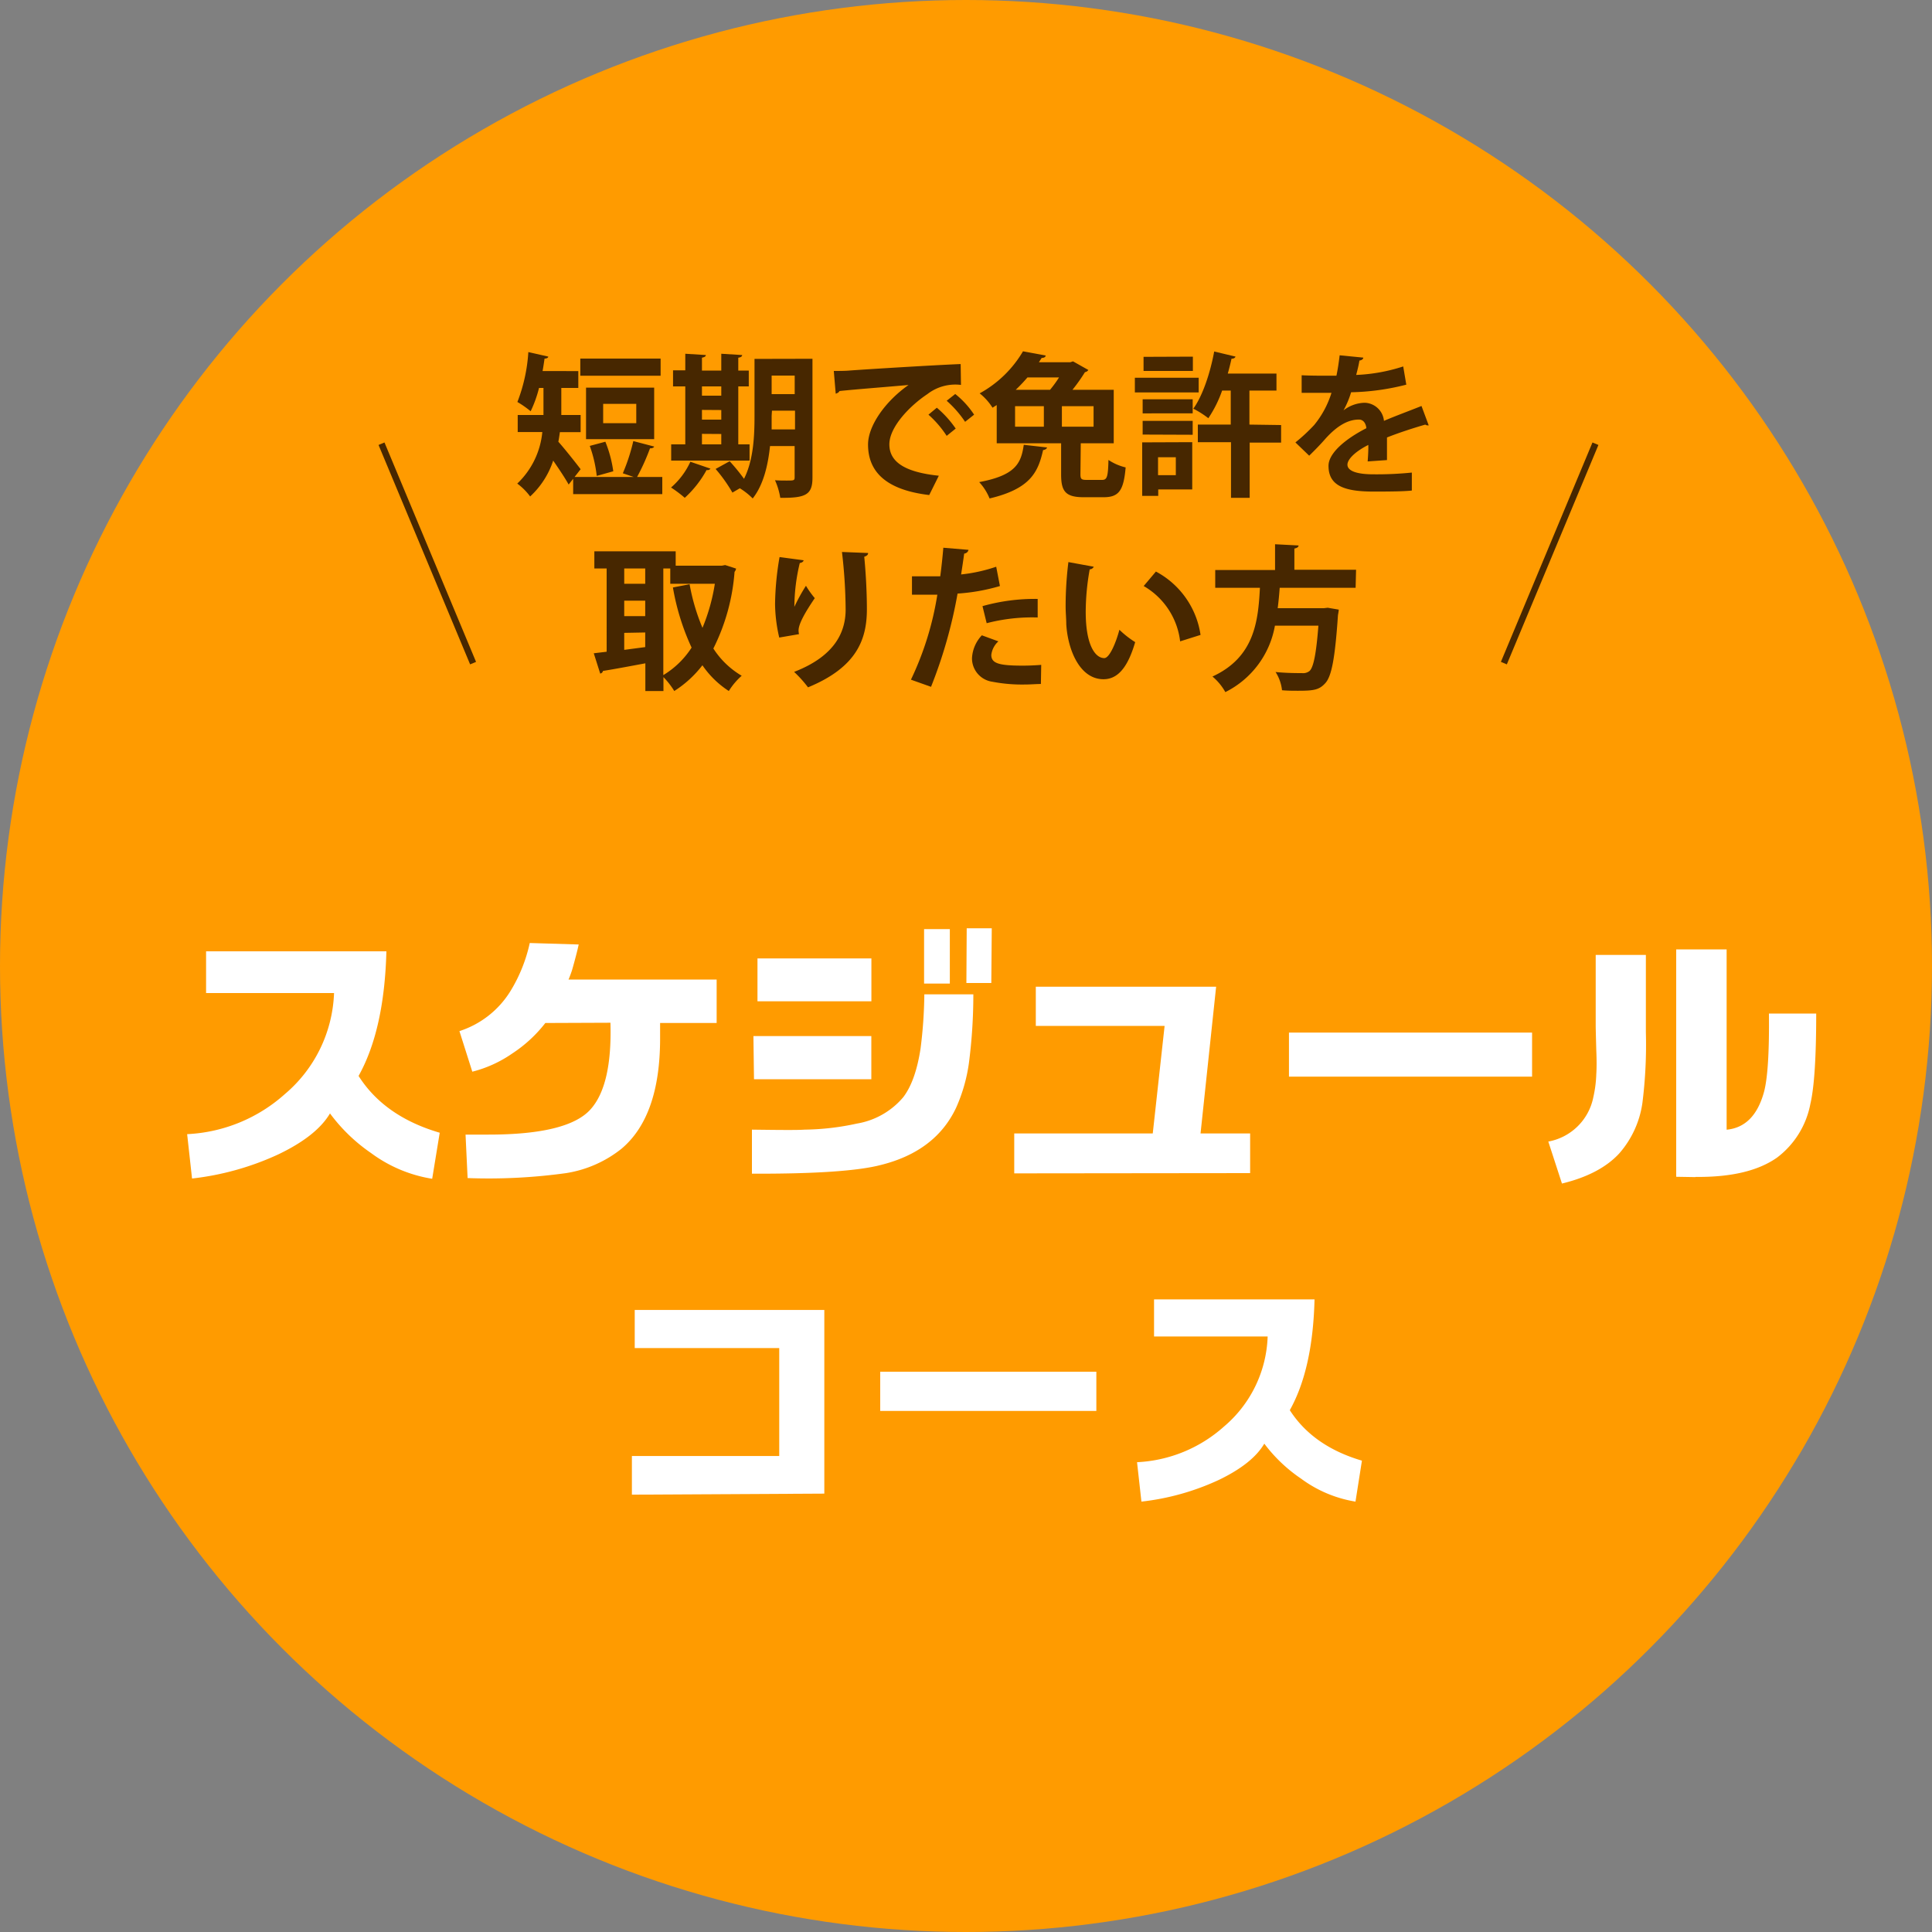 <svg xmlns="http://www.w3.org/2000/svg" viewBox="0 0 300 300"><rect x="0" y="0" width="300" height="300" fill="#808080" stroke="none"/><defs><style>.cls-1{fill:#ff9b00;}.cls-2{fill:#fff;}.cls-3{fill:#472700;}.cls-4{fill:none;stroke:#472700;stroke-miterlimit:10;}</style></defs><g id="レイヤー_2" data-name="レイヤー 2"><g id="レイヤー_1-2" data-name="レイヤー 1"><circle class="cls-1" cx="150" cy="150" r="150"/><path class="cls-2" d="M98.12,232.09v-6H121V209.33H98.56v-5.92H128v28.52Z"/><path class="cls-2" d="M170.24,219.09H136.68V213h33.56Z"/><path class="cls-2" d="M196.32,224.17q-1.83,3.12-7.08,5.64a38.57,38.57,0,0,1-12,3.36l-.68-6.12a21.79,21.79,0,0,0,13.48-5.52,19.13,19.13,0,0,0,6.8-14H179.2v-5.76h24.92q-.27,10.84-3.84,17.2,3.6,5.6,11.2,7.84l-1,6.36a19.39,19.39,0,0,1-8.44-3.56A23.73,23.73,0,0,1,196.32,224.17Z"/><path class="cls-2" d="M51.24,172.89q-2.07,3.51-8,6.35A43.32,43.32,0,0,1,29.82,183l-.76-6.89a24.47,24.47,0,0,0,15.16-6.21,21.56,21.56,0,0,0,7.65-15.7H32v-6.48H60q-.32,12.19-4.32,19.35,4,6.3,12.6,8.82l-1.17,7.15a21.65,21.65,0,0,1-9.5-4A26.65,26.65,0,0,1,51.24,172.89Z"/><path class="cls-2" d="M84.68,158.85a21.16,21.16,0,0,1-5.13,4.73,19,19,0,0,1-6.21,2.83l-2-6.3a14.55,14.55,0,0,0,7.92-6.21,24.06,24.06,0,0,0,3-7.47l7.6.23q-.31,1.44-1,3.87a15.44,15.44,0,0,1-.58,1.57h23v6.75H102.5c0,.81,0,1.61,0,2.39q0,12.1-6,17.14a18.34,18.34,0,0,1-8.59,3.78,87.74,87.74,0,0,1-15.3.77l-.32-6.75c1.29,0,2.48,0,3.56,0q12.33,0,15.84-3.91,3.38-3.74,3.1-13.46Z"/><path class="cls-2" d="M116.76,182.25l0-6.84c4.38.06,7.11.08,8.19,0a39.92,39.92,0,0,0,8.1-.94,12,12,0,0,0,7.2-4.09q1.93-2.52,2.7-7.61a71.55,71.55,0,0,0,.58-8.37h7.61a82.91,82.91,0,0,1-.68,10.62,25.61,25.61,0,0,1-2,7q-3.19,6.75-11.66,8.87Q131.43,182.3,116.76,182.25Zm.32-14.67-.09-6.7H135.3v6.7Zm.54-12.1,0-6.66h17.69v6.66Zm25.87-2.75v-8.46h4l0,8.46Zm10.44-.09h-3.87l.05-8.5H154Z"/><path class="cls-2" d="M157.49,182.2V176L179,176l1.84-16.7-20,0v-6.08h28L186.42,176h7.7v6.16Z"/><path class="cls-2" d="M237.9,167.18H200.15v-6.84H237.9Z"/><path class="cls-2" d="M242.54,183.78l-2.12-6.52a8.72,8.72,0,0,0,7-6.93,18.56,18.56,0,0,0,.45-3.51c.06-.93.07-2.18,0-3.74-.06-2.19-.09-3.43-.09-3.73V148.28h7.79v12a72.34,72.34,0,0,1-.54,11,15.1,15.1,0,0,1-3.6,7.83Q248.44,182.35,242.54,183.78Zm20.74-1-3-.05V147.42h7.83v28q4.32-.41,5.81-5.89.85-3.2.76-12.15h7.34q0,10.13-.9,14a13.62,13.62,0,0,1-5.18,8.37Q271.56,182.84,263.28,182.75Z"/><path class="cls-3" d="M101.58,69.34c-.07.19-.31.28-.65.28a33.39,33.39,0,0,1-2,4.44h3.91v2.67H89V74.35l-.7.89c-.55-1-1.54-2.47-2.4-3.72a13.13,13.13,0,0,1-3.58,5.57,9.48,9.48,0,0,0-2-2,12.67,12.67,0,0,0,3.89-8H80.39V64.44h4c0-.38,0-.74,0-1.1v-3.1h-.69a18.69,18.69,0,0,1-1.3,3.62,15.42,15.42,0,0,0-2.06-1.44,25.72,25.72,0,0,0,1.7-7.75l3.09.7c0,.19-.23.31-.57.31-.1.65-.19,1.3-.31,1.94H89.8v2.62H87.16v3.14c0,.34,0,.7,0,1.06h3V67.1H86.94c-.07.48-.14,1-.24,1.49,1,1.11,3,3.65,3.46,4.27l-.94,1.2h9.17l-1.68-.57a29.38,29.38,0,0,0,1.63-5Zm1-13.66v2.66H90.11V55.68Zm-1,4.51v8H91v-8ZM94,68.59a19.18,19.18,0,0,1,1.23,4.59l-2.57.72a20.2,20.2,0,0,0-1.08-4.66Zm4.8-2.88v-3H93.66v3Z"/><path class="cls-3" d="M110.32,72.77a.55.55,0,0,1-.6.21,16.49,16.49,0,0,1-3.39,4.32,19.4,19.4,0,0,0-2.13-1.6,11.75,11.75,0,0,0,3-4ZM116.39,69v2.52H104.22V69h2.19V60h-1.9V57.5h1.9V54.93l3.19.2c0,.21-.19.33-.6.41v2h3V54.93l3.24.2c0,.21-.19.36-.6.41v2h1.63V60h-1.63v9ZM112,60h-3v1.44h3Zm-3,3.65v1.51h3V63.67Zm0,3.72V69h3V67.39Zm17.16-11.66V74.16c0,2.64-1,3.19-5,3.14a10.68,10.68,0,0,0-.82-2.73c.62.05,1.3.05,1.8.05,1.13,0,1.25,0,1.25-.51V69.26h-3.82c-.31,2.93-1,6-2.69,8.14a10.49,10.49,0,0,0-2-1.58l-1.15.67a23.91,23.91,0,0,0-2.61-3.67l2.18-1.2a29.46,29.46,0,0,1,2.23,2.73c1.49-2.95,1.63-6.74,1.63-9.74V55.73Zm-6.34,8.88c0,.65,0,1.37,0,2.09h3.63V63.77h-3.58Zm3.58-6.27h-3.58v2.88h3.58Z"/><path class="cls-3" d="M129.47,57.6c.74,0,1.85,0,2.52-.07,2.76-.2,13.13-.84,17.18-1l.05,3.24A7.09,7.09,0,0,0,144,61.2c-2.64,1.75-5.9,5.06-5.9,7.8s2.42,4.32,7.68,4.87l-1.49,3c-6.81-.81-9.5-3.69-9.5-7.85,0-2.92,2.69-6.72,6.29-9.24-3,.27-8.52.7-10.73.94-.05.19-.36.36-.58.41Zm16,5.71a16.13,16.13,0,0,1,2.93,3.24L147,67.68a16.2,16.2,0,0,0-2.83-3.29Zm2.86-2.13a13.75,13.75,0,0,1,2.93,3.21l-1.4,1.11A16.79,16.79,0,0,0,147,62.23Z"/><path class="cls-3" d="M162.59,69.48c-.05.19-.26.36-.62.41-.77,3.38-1.92,6-8.31,7.51a8.39,8.39,0,0,0-1.61-2.54c5.67-1.06,6.51-2.93,6.92-5.79Zm5.18,4.15c0,.77.15.89,1,.89h2.35c.77,0,.94-.43,1-3.1a8.26,8.26,0,0,0,2.67,1.16c-.31,3.64-1.08,4.63-3.44,4.63H168.3c-2.83,0-3.53-.89-3.53-3.53V68.83h-10V62.9c-.21.12-.43.27-.65.41a9,9,0,0,0-2-2.23,17.61,17.61,0,0,0,6.73-6.53l3.52.65c0,.24-.26.38-.62.38l-.43.67h4.87l.43-.14L169,57.45a.78.78,0,0,1-.53.34,27,27,0,0,1-1.94,2.74h6.41v8.3h-5l-.12,0ZM157.62,63.07v3.19h4.47V63.07Zm5.43-2.54c.48-.58,1-1.28,1.39-1.92h-4.9a24.83,24.83,0,0,1-1.82,1.92Zm6.76,5.73V63.07h-4.92v3.19Z"/><path class="cls-3" d="M186.13,58.66v2.28h-9.91V58.66Zm-1,10V76h-5.28V77h-2.49V68.69Zm-7.7-4.47V62h7.77v2.18Zm0,3.29V65.35h7.77v2.16Zm7.8-12.1V57.6h-7.66V55.41ZM182.58,71h-2.76v2.78h2.76Zm16.35-5v2.73h-4.88V77.3h-2.9V68.66H186V65.93h5.11V60.65h-1.34a18.66,18.66,0,0,1-2.14,4.29,14.43,14.43,0,0,0-2.33-1.48c1.44-2,2.62-5.52,3.24-8.88l3.31.79c-.07.21-.28.33-.62.33-.17.77-.36,1.54-.58,2.31h7.56v2.64h-4.2v5.28Z"/><path class="cls-3" d="M221.85,66.05a.73.73,0,0,1-.2,0,.58.58,0,0,1-.33-.12c-1.8.52-4.18,1.29-5.95,2,0,.48,0,1,0,1.61s0,1.2,0,1.9l-3,.21c.07-.88.12-1.87.1-2.56-1.87.93-3.24,2.16-3.24,3.07s1.32,1.49,4,1.49a54.23,54.23,0,0,0,6-.27l0,2.79c-1.25.14-3.31.16-6,.16-4.64,0-6.94-1-6.94-4,0-1.92,2.5-4.11,5.88-5.84-.07-.69-.43-1.34-1.15-1.34-1.59,0-3.27.82-5.23,3-.58.67-1.47,1.61-2.5,2.61l-2.14-2.06A27.15,27.15,0,0,0,204.06,66a14.72,14.72,0,0,0,2.69-5l-.91,0c-.53,0-3.12,0-3.72,0V58.27c1.34.07,3.07.07,4.13.07l1.27,0c.21-1,.36-2,.5-3.17l3.67.36c0,.24-.26.41-.6.46-.12.77-.31,1.48-.5,2.23a27,27,0,0,0,7.3-1.32l.48,2.83a37.17,37.17,0,0,1-8.57,1.18,14.22,14.22,0,0,1-1.18,2.81h0a5.58,5.58,0,0,1,3.28-1.18,3.1,3.1,0,0,1,3,2.81c1.85-.79,4.1-1.61,5.83-2.31Z"/><path class="cls-3" d="M112.6,87.74l1.7.55a1.1,1.1,0,0,1-.24.51,31.7,31.7,0,0,1-3.29,11.9,13.16,13.16,0,0,0,4.4,4.23,10.7,10.7,0,0,0-2,2.37,14.45,14.45,0,0,1-4.1-4,17,17,0,0,1-4.37,4,12.35,12.35,0,0,0-1.68-2.16v2.16h-2.81V103c-2.47.46-4.9.92-6.58,1.18a.51.51,0,0,1-.43.41l-1-3.15,2-.24V88.27H92.29V85.61h12.63v2.23h7.17Zm-12.41.53H96.93v2.38h3.26Zm-3.26,5v2.4h3.26v-2.4Zm0,5v2.64l3.26-.43V98.21ZM103,88.27v16.56a13.51,13.51,0,0,0,4.39-4.27,37,37,0,0,1-2.9-9.34l2.59-.5a31.93,31.93,0,0,0,2,6.77A29.66,29.66,0,0,0,111,90.65h-6.92V88.27Z"/><path class="cls-3" d="M121,99a23.92,23.92,0,0,1-.65-5.21,45.29,45.29,0,0,1,.7-7.29l3.74.5c-.07.29-.36.38-.6.43a29.37,29.37,0,0,0-.84,6.8,27.26,27.26,0,0,1,1.8-3.27,14.13,14.13,0,0,0,1.37,1.92C125,95.11,124,96.89,124,97.9a2.52,2.52,0,0,0,.07.57Zm13.8-13.13c0,.29-.21.46-.6.58.19,1.89.41,5.09.41,8.14,0,4.63-1.51,9-9.14,12.14a19,19,0,0,0-2.16-2.4c6.57-2.54,8-6.43,8-9.7a80.19,80.19,0,0,0-.57-8.92Z"/><path class="cls-3" d="M155.27,91a29.9,29.9,0,0,1-6.58,1.17,73.57,73.57,0,0,1-4.12,14.48l-3.12-1.11a47.84,47.84,0,0,0,4.1-13.2c-.39,0-2.09,0-2.55,0s-1,0-1.39,0l0-2.85c.76,0,2,0,3.16,0l1.23,0c.19-1.39.36-3,.48-4.44l3.91.33a.74.74,0,0,1-.67.58c-.12.87-.31,2.16-.48,3.24A24.74,24.74,0,0,0,154.69,88Zm6.36,15.21c-.74,0-1.58.08-2.45.08a24.41,24.41,0,0,1-5.09-.43,3.67,3.67,0,0,1-3.16-3.65,5.58,5.58,0,0,1,1.53-3.56l2.57.94a3.35,3.35,0,0,0-1.1,2.11c0,1.32,1.22,1.66,4.89,1.66,1,0,2-.05,2.86-.12Zm-9.07-12.09A29.89,29.89,0,0,1,161.13,93v2.88a28.08,28.08,0,0,0-7.92.89Z"/><path class="cls-3" d="M169.84,88a.72.72,0,0,1-.63.41,37.57,37.57,0,0,0-.62,6.6c0,5.28,1.53,7.18,2.88,7.18.82,0,1.82-2.4,2.35-4.4a15,15,0,0,0,2.45,1.92c-1.15,3.94-2.71,5.76-4.92,5.76-3.72,0-5.55-4.63-5.78-8.54,0-.86-.1-1.8-.1-2.78a55.69,55.69,0,0,1,.43-6.87Zm13.41,11.59A11.45,11.45,0,0,0,177.59,91l1.9-2.25a13.32,13.32,0,0,1,6.93,9.84Z"/><path class="cls-3" d="M210.5,91.27H198.71c-.07,1-.17,2.09-.31,3.17h7.15l.62-.07,1.71.29c0,.21-.07.57-.12.84-.46,6.79-1,9.5-1.95,10.56s-1.77,1.2-4.24,1.2c-.77,0-1.64,0-2.5-.08a6.56,6.56,0,0,0-1-2.83c1.68.17,3.38.17,4.08.17a1.63,1.63,0,0,0,1.17-.31c.63-.53,1.06-2.64,1.4-7.06h-6.75a14.29,14.29,0,0,1-7.7,10.32,8.63,8.63,0,0,0-2-2.42c6.53-3,7.1-8.59,7.37-13.78h-6.94V88.51h9.29v-4l3.65.19c0,.24-.22.39-.65.48v3.29h9.58Z"/><line class="cls-4" x1="247.74" y1="68.9" x2="233.52" y2="102.97"/><line class="cls-4" x1="59.24" y1="68.9" x2="73.46" y2="102.97"/></g></g></svg>